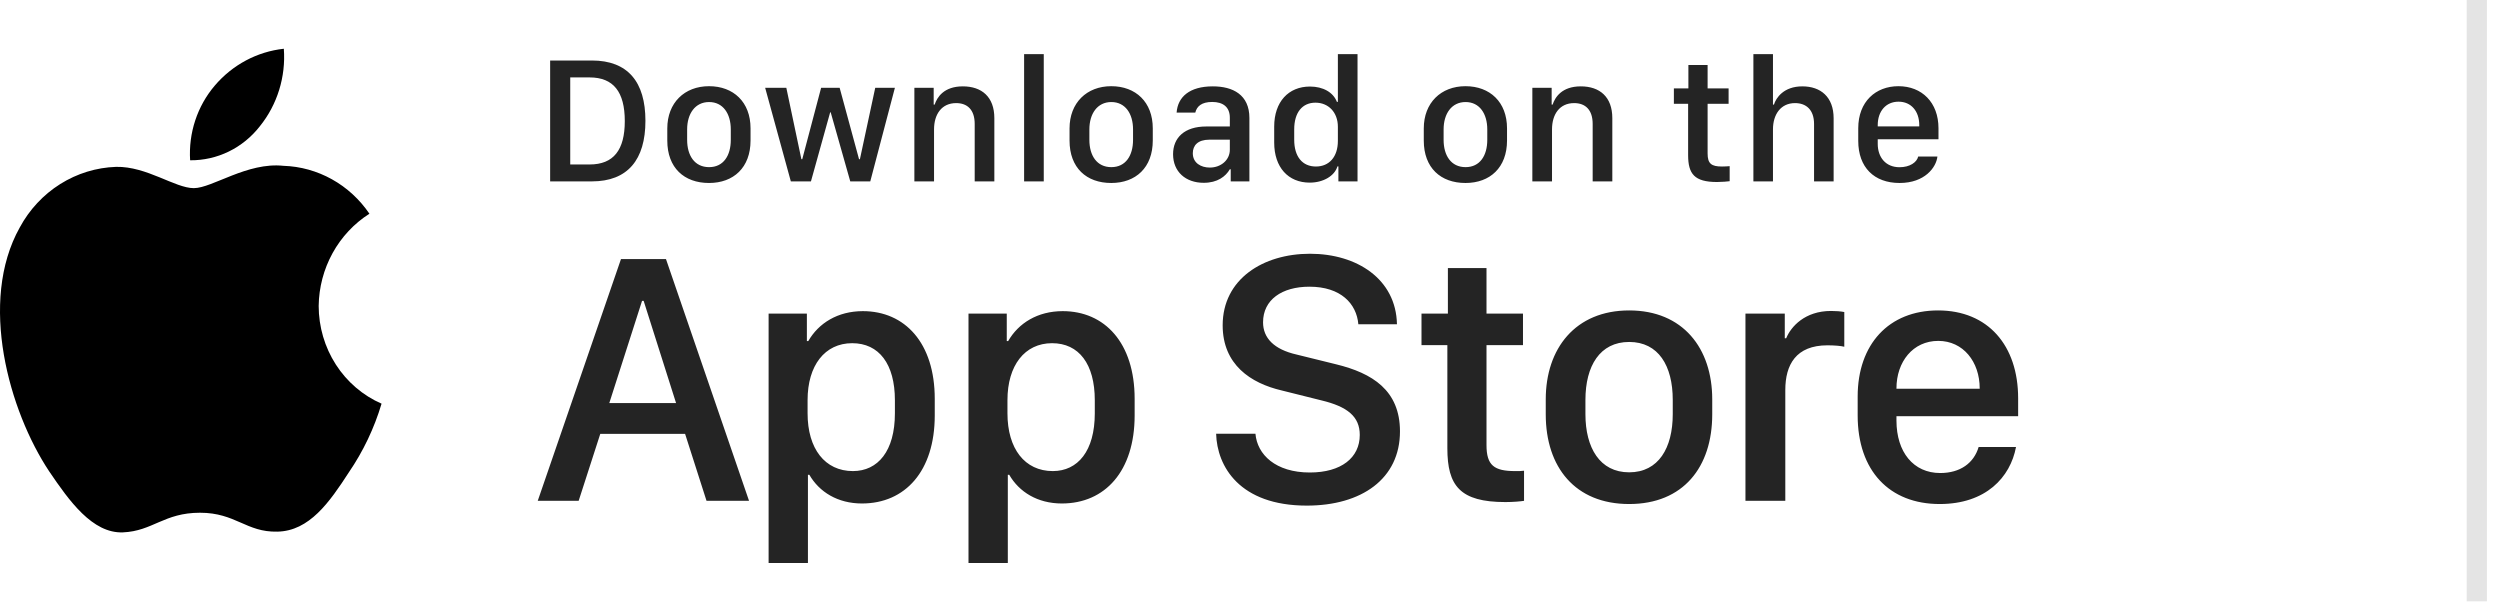 <svg width="180" height="44" viewBox="0 0 180 44" fill="none" xmlns="http://www.w3.org/2000/svg">
<path d="M22.945 22.029C22.962 20.694 23.306 19.386 23.945 18.225C24.584 17.064 25.497 16.088 26.599 15.389C25.899 14.358 24.975 13.508 23.901 12.91C22.826 12.311 21.631 11.978 20.411 11.939C17.807 11.657 15.282 13.546 13.955 13.546C12.603 13.546 10.56 11.967 8.36 12.014C6.937 12.061 5.55 12.488 4.335 13.252C3.119 14.017 2.116 15.093 1.424 16.376C-1.575 21.73 0.662 29.6 3.535 33.928C4.972 36.048 6.652 38.415 8.85 38.331C11.001 38.239 11.804 36.917 14.4 36.917C16.972 36.917 17.726 38.331 19.968 38.278C22.276 38.239 23.731 36.149 25.117 34.009C26.15 32.499 26.945 30.83 27.472 29.064C26.131 28.479 24.987 27.5 24.182 26.249C23.377 24.998 22.947 23.53 22.945 22.029Z" fill="black"/>
<path d="M18.708 9.092C19.966 7.534 20.586 5.532 20.436 3.51C18.514 3.718 16.738 4.666 15.463 6.164C14.839 6.896 14.361 7.748 14.057 8.67C13.753 9.592 13.628 10.567 13.689 11.54C14.651 11.55 15.602 11.335 16.471 10.911C17.341 10.487 18.105 9.865 18.708 9.092Z" fill="black"/>
<path d="M39.61 4.356H42.613C45.208 4.356 46.471 5.899 46.471 8.699C46.471 11.498 45.195 13.06 42.613 13.06H39.61V4.356ZM41.057 5.574V11.842H42.453C44.175 11.842 44.985 10.803 44.985 8.718C44.985 6.62 44.169 5.574 42.453 5.574H41.057ZM51.049 6.206C52.809 6.206 54.039 7.347 54.039 9.241V10.114C54.039 12.072 52.809 13.175 51.049 13.175C49.263 13.175 48.045 12.085 48.045 10.121V9.247C48.045 7.404 49.282 6.206 51.049 6.206ZM51.055 7.347C50.048 7.347 49.474 8.189 49.474 9.317V10.07C49.474 11.198 50.009 12.034 51.055 12.034C52.088 12.034 52.617 11.205 52.617 10.07V9.317C52.617 8.189 52.063 7.347 51.055 7.347ZM64.433 6.32L62.66 13.06H61.219L59.81 8.087H59.772L58.388 13.06H56.94L55.091 6.32H56.615L57.699 11.46H57.763L59.121 6.32H60.454L61.85 11.46H61.914L63.017 6.32H64.433ZM65.835 13.06V6.32H67.225V7.532H67.296C67.468 7.003 67.959 6.218 69.323 6.218C70.681 6.218 71.593 6.971 71.593 8.507V13.06H70.178V8.922C70.178 7.895 69.642 7.423 68.845 7.423C67.799 7.423 67.251 8.227 67.251 9.317V13.06H65.835ZM73.736 13.06V3.897H75.151V13.06H73.736ZM80.01 6.206C81.77 6.206 83 7.347 83 9.241V10.114C83 12.072 81.77 13.175 80.01 13.175C78.225 13.175 77.007 12.085 77.007 10.121V9.247C77.007 7.404 78.244 6.206 80.01 6.206ZM80.016 7.347C79.009 7.347 78.435 8.189 78.435 9.317V10.07C78.435 11.198 78.971 12.034 80.016 12.034C81.049 12.034 81.579 11.205 81.579 10.07V9.317C81.579 8.189 81.024 7.347 80.016 7.347ZM86.667 13.162C85.36 13.162 84.461 12.359 84.461 11.102C84.461 9.91 85.29 9.107 86.845 9.107H88.548V8.476C88.548 7.704 88.057 7.341 87.279 7.341C86.514 7.341 86.169 7.659 86.061 8.106H84.716C84.799 6.977 85.647 6.218 87.323 6.218C88.765 6.218 89.957 6.818 89.957 8.495V13.06H88.612V12.187H88.548C88.248 12.703 87.662 13.162 86.667 13.162ZM87.107 12.065C87.91 12.065 88.548 11.517 88.548 10.784V10.057H87.069C86.246 10.057 85.882 10.471 85.882 11.032C85.882 11.734 86.469 12.065 87.107 12.065ZM94.318 6.231C95.268 6.231 95.995 6.652 96.257 7.334H96.327V3.897H97.742V13.06H96.365V11.982H96.295C96.091 12.665 95.281 13.149 94.299 13.149C92.75 13.149 91.742 12.046 91.742 10.267V9.113C91.742 7.334 92.769 6.231 94.318 6.231ZM94.714 7.392C93.77 7.392 93.183 8.093 93.183 9.317V10.057C93.183 11.287 93.776 11.989 94.746 11.989C95.702 11.989 96.327 11.294 96.327 10.146V9.126C96.327 8.087 95.645 7.392 94.714 7.392ZM105.515 6.206C107.275 6.206 108.506 7.347 108.506 9.241V10.114C108.506 12.072 107.275 13.175 105.515 13.175C103.73 13.175 102.512 12.085 102.512 10.121V9.247C102.512 7.404 103.749 6.206 105.515 6.206ZM105.522 7.347C104.514 7.347 103.94 8.189 103.94 9.317V10.07C103.94 11.198 104.476 12.034 105.522 12.034C106.554 12.034 107.084 11.205 107.084 10.07V9.317C107.084 8.189 106.529 7.347 105.522 7.347ZM110.329 13.06V6.32H111.719V7.532H111.789C111.962 7.003 112.453 6.218 113.817 6.218C115.175 6.218 116.087 6.971 116.087 8.507V13.06H114.672V8.922C114.672 7.895 114.136 7.423 113.339 7.423C112.293 7.423 111.745 8.227 111.745 9.317V13.06H110.329ZM121.564 6.365V4.682H122.948V6.365H124.459V7.474H122.948V11.052C122.948 11.785 123.222 11.989 123.981 11.989C124.172 11.989 124.427 11.976 124.536 11.963V13.047C124.421 13.066 123.949 13.105 123.63 13.105C121.991 13.105 121.545 12.518 121.545 11.166V7.474H120.519V6.365H121.564ZM126.244 13.06V3.897H127.654V7.532H127.724C127.87 7.054 128.419 6.218 129.771 6.218C131.084 6.218 132.021 6.977 132.021 8.514V13.06H130.612V8.928C130.612 7.902 130.045 7.423 129.241 7.423C128.228 7.423 127.654 8.22 127.654 9.317V13.06H126.244ZM136.772 13.175C134.935 13.175 133.794 12.046 133.794 10.146V9.234C133.794 7.321 135.044 6.206 136.689 6.206C138.379 6.206 139.571 7.379 139.571 9.234V10.025H135.197V10.357C135.197 11.326 135.771 12.04 136.765 12.04C137.505 12.04 138.015 11.689 138.111 11.268H139.494C139.412 12.046 138.589 13.175 136.772 13.175ZM135.197 9.1H138.187V9.011C138.187 7.997 137.594 7.321 136.695 7.321C135.796 7.321 135.197 7.997 135.197 9.011V9.1Z" fill="#242424"/>
<path d="M41.663 36.06H38.717L44.711 18.653H47.95L53.931 36.06H50.87L49.327 31.24H43.219L41.663 36.06ZM46.343 21.662H46.228L43.869 29.021H48.677L46.343 21.662ZM62.061 36.251C60.314 36.251 58.987 35.422 58.273 34.185H58.171V40.536H55.34V22.581H58.095V24.557H58.197C58.937 23.269 60.314 22.402 62.125 22.402C65.147 22.402 67.302 24.685 67.302 28.715V29.913C67.302 33.918 65.173 36.251 62.061 36.251ZM61.41 33.918C63.209 33.918 64.433 32.477 64.433 29.76V28.817C64.433 26.202 63.285 24.71 61.359 24.71C59.383 24.71 58.146 26.317 58.146 28.804V29.76C58.146 32.311 59.396 33.918 61.41 33.918ZM76.453 36.251C74.705 36.251 73.379 35.422 72.665 34.185H72.563V40.536H69.732V22.581H72.487V24.557H72.588C73.328 23.269 74.705 22.402 76.516 22.402C79.539 22.402 81.694 24.685 81.694 28.715V29.913C81.694 33.918 79.564 36.251 76.453 36.251ZM75.802 33.918C77.6 33.918 78.825 32.477 78.825 29.76V28.817C78.825 26.202 77.677 24.71 75.751 24.71C73.775 24.71 72.537 26.317 72.537 28.804V29.76C72.537 32.311 73.787 33.918 75.802 33.918ZM87.561 31.227H90.392C90.519 32.732 91.846 34.02 94.307 34.02C96.564 34.02 97.903 32.961 97.903 31.316C97.903 29.99 97.01 29.276 95.148 28.829L92.292 28.115C90.047 27.592 88.032 26.253 88.032 23.422C88.032 20.094 90.94 18.27 94.32 18.27C97.699 18.27 100.517 20.094 100.581 23.346H97.801C97.674 21.866 96.538 20.642 94.281 20.642C92.292 20.642 90.94 21.586 90.94 23.205C90.94 24.34 91.731 25.157 93.35 25.526L96.194 26.228C98.808 26.865 100.798 28.102 100.798 31.061C100.798 34.479 98.031 36.404 94.09 36.404C89.244 36.404 87.624 33.573 87.561 31.227ZM104.248 22.581V19.303H107.028V22.581H109.655V24.851H107.028V32.043C107.028 33.51 107.576 33.918 109.094 33.918C109.336 33.918 109.566 33.918 109.731 33.892V36.06C109.502 36.098 108.966 36.149 108.392 36.149C105.115 36.149 104.21 34.976 104.21 32.273V24.851H102.348V22.581H104.248ZM117.3 22.351C121.177 22.351 123.281 25.08 123.281 28.753V29.837C123.281 33.637 121.19 36.29 117.3 36.29C113.411 36.29 111.294 33.637 111.294 29.837V28.753C111.294 25.093 113.424 22.351 117.3 22.351ZM117.3 24.621C115.196 24.621 114.151 26.343 114.151 28.791V29.824C114.151 32.234 115.183 34.007 117.3 34.007C119.417 34.007 120.438 32.247 120.438 29.824V28.791C120.438 26.33 119.405 24.621 117.3 24.621ZM125.673 36.06V22.581H128.504V24.353H128.606C128.95 23.512 129.958 22.389 131.832 22.389C132.202 22.389 132.521 22.415 132.789 22.466V24.965C132.546 24.901 132.049 24.863 131.577 24.863C129.307 24.863 128.542 26.266 128.542 28.077V36.06H125.673ZM139.656 36.29C136.047 36.29 133.752 33.905 133.752 29.913V28.549C133.752 24.787 135.996 22.351 139.542 22.351C143.138 22.351 145.306 24.876 145.306 28.676V29.964H136.545V30.283C136.545 32.553 137.769 34.058 139.695 34.058C141.136 34.058 142.118 33.344 142.462 32.183H145.153C144.745 34.364 142.985 36.29 139.656 36.29ZM136.545 27.988H142.538V27.962C142.538 26.049 141.352 24.544 139.554 24.544C137.731 24.544 136.545 26.049 136.545 27.962V27.988Z" fill="#242424"/>
<line x1="178.33" y1="3.17997e-08" x2="178.33" y2="43.296" stroke="#E4E4E4" stroke-width="1.455"/>
</svg>
